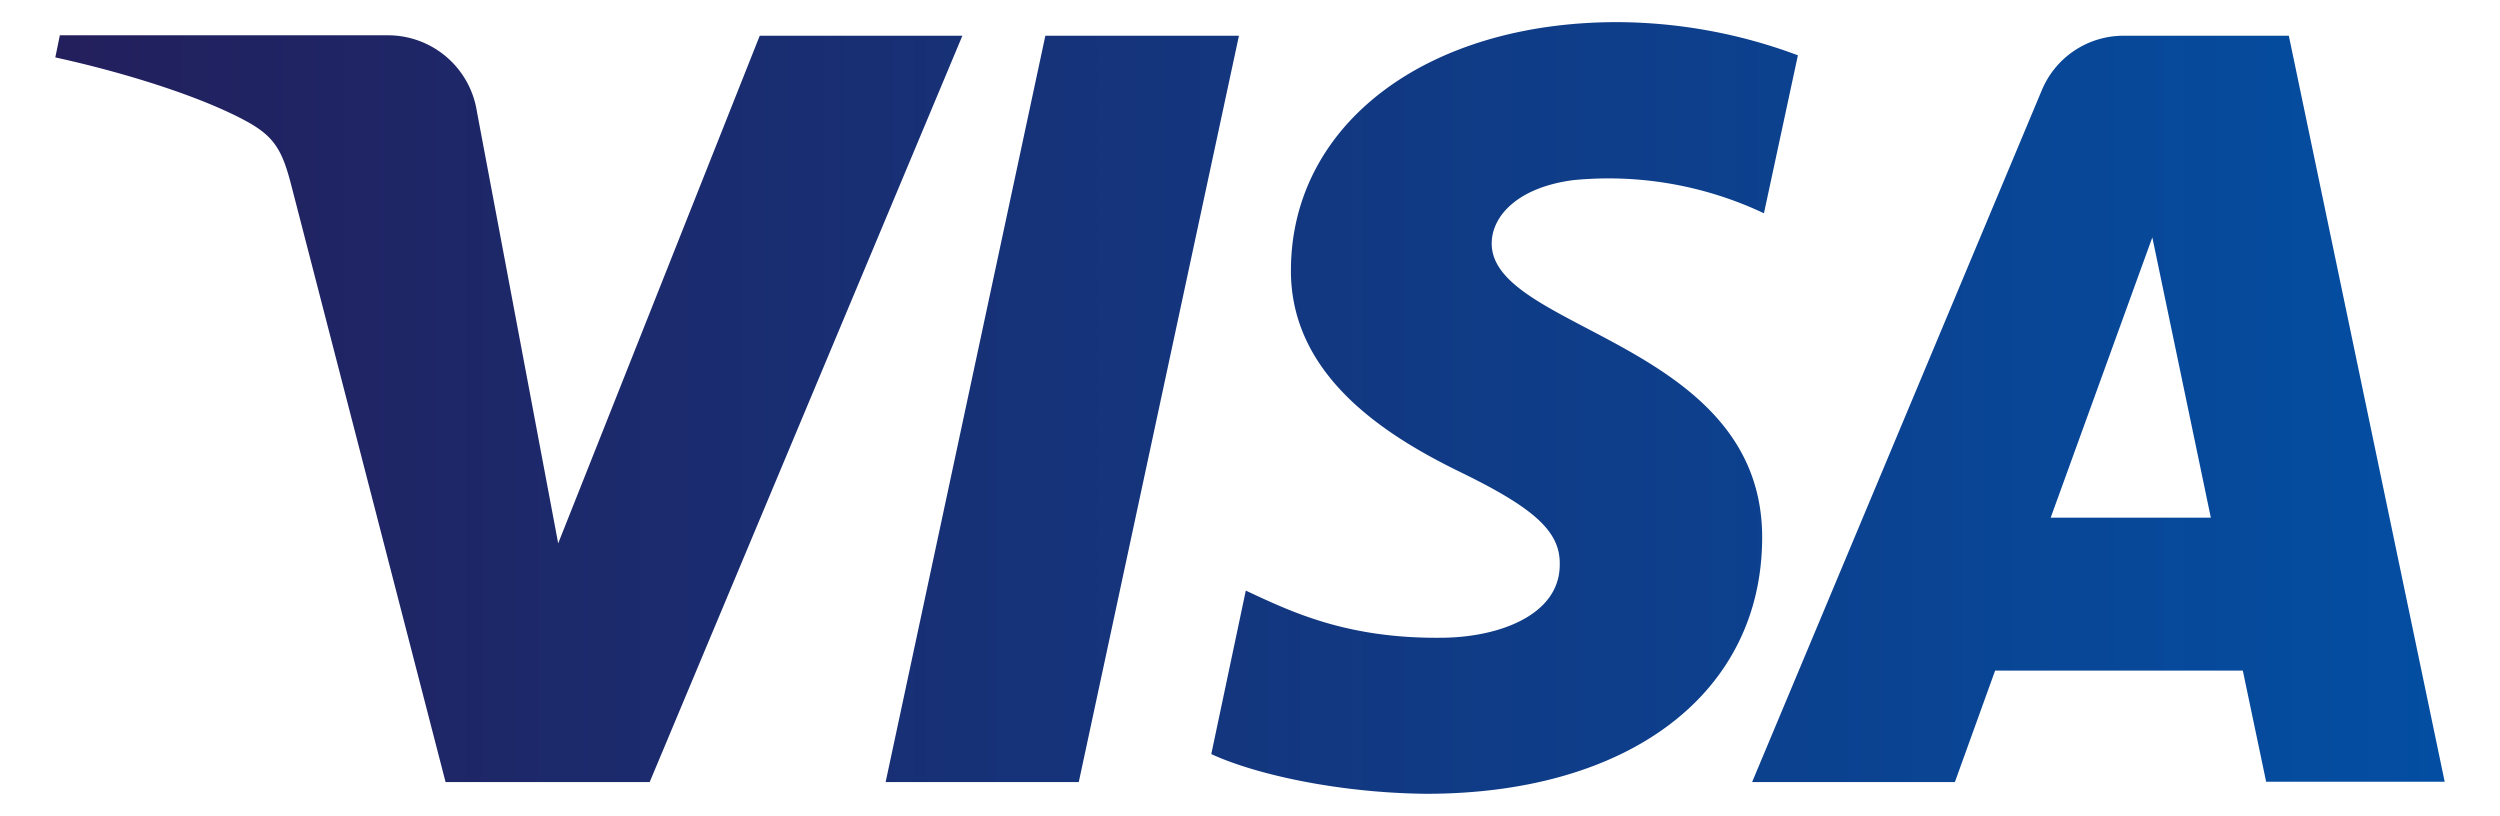 <svg xmlns="http://www.w3.org/2000/svg" viewBox="0 0 226 73.76"><defs><linearGradient id="a" x2="216" y1="34.88" y2="34.88" gradientUnits="userSpaceOnUse"><stop offset="0" stop-color="#231f5c"/><stop offset="1" stop-color="#034ea2"/></linearGradient></defs><g data-name="Layer 2"><path fill="url(#a)" d="M82 1.23L53.73 68.7H35.28L21.36 14.86c-.84-3.32-1.57-4.53-4.14-5.93C13 6.65 6.09 4.52 0 3.19l.41-2h29.7a8.14 8.14 0 018 6.88l7.35 39.05L63.68 1.23zm72.3 45.44c.08-17.8-24.62-18.78-24.45-26.74.05-2.42 2.36-5 7.4-5.65a32.88 32.88 0 0117.21 3L157.53 3a47.09 47.09 0 00-16.33-3c-17.2 0-29.4 9.17-29.5 22.3-.11 9.7 8.67 15.13 15.3 18.37 6.79 3.3 9.07 5.42 9 8.38 0 4.53-5.43 6.52-10.45 6.6-8.77.14-13.87-2.37-17.93-4.26l-3.12 14.78c4.08 1.88 11.61 3.51 19.41 3.59 18.34 0 30.33-9.06 30.39-23.09m45.56 22H216L201.91 1.23H187a8 8 0 00-7.43 4.95L153.39 68.7h18.33l3.64-10.08h22.39zM180.38 44.8l9.19-25.34 5.29 25.34zM107 1.23L92.52 68.7H75.06L89.5 1.23z" data-name="Visa Logo" transform="translate(5 2)"/></g></svg>